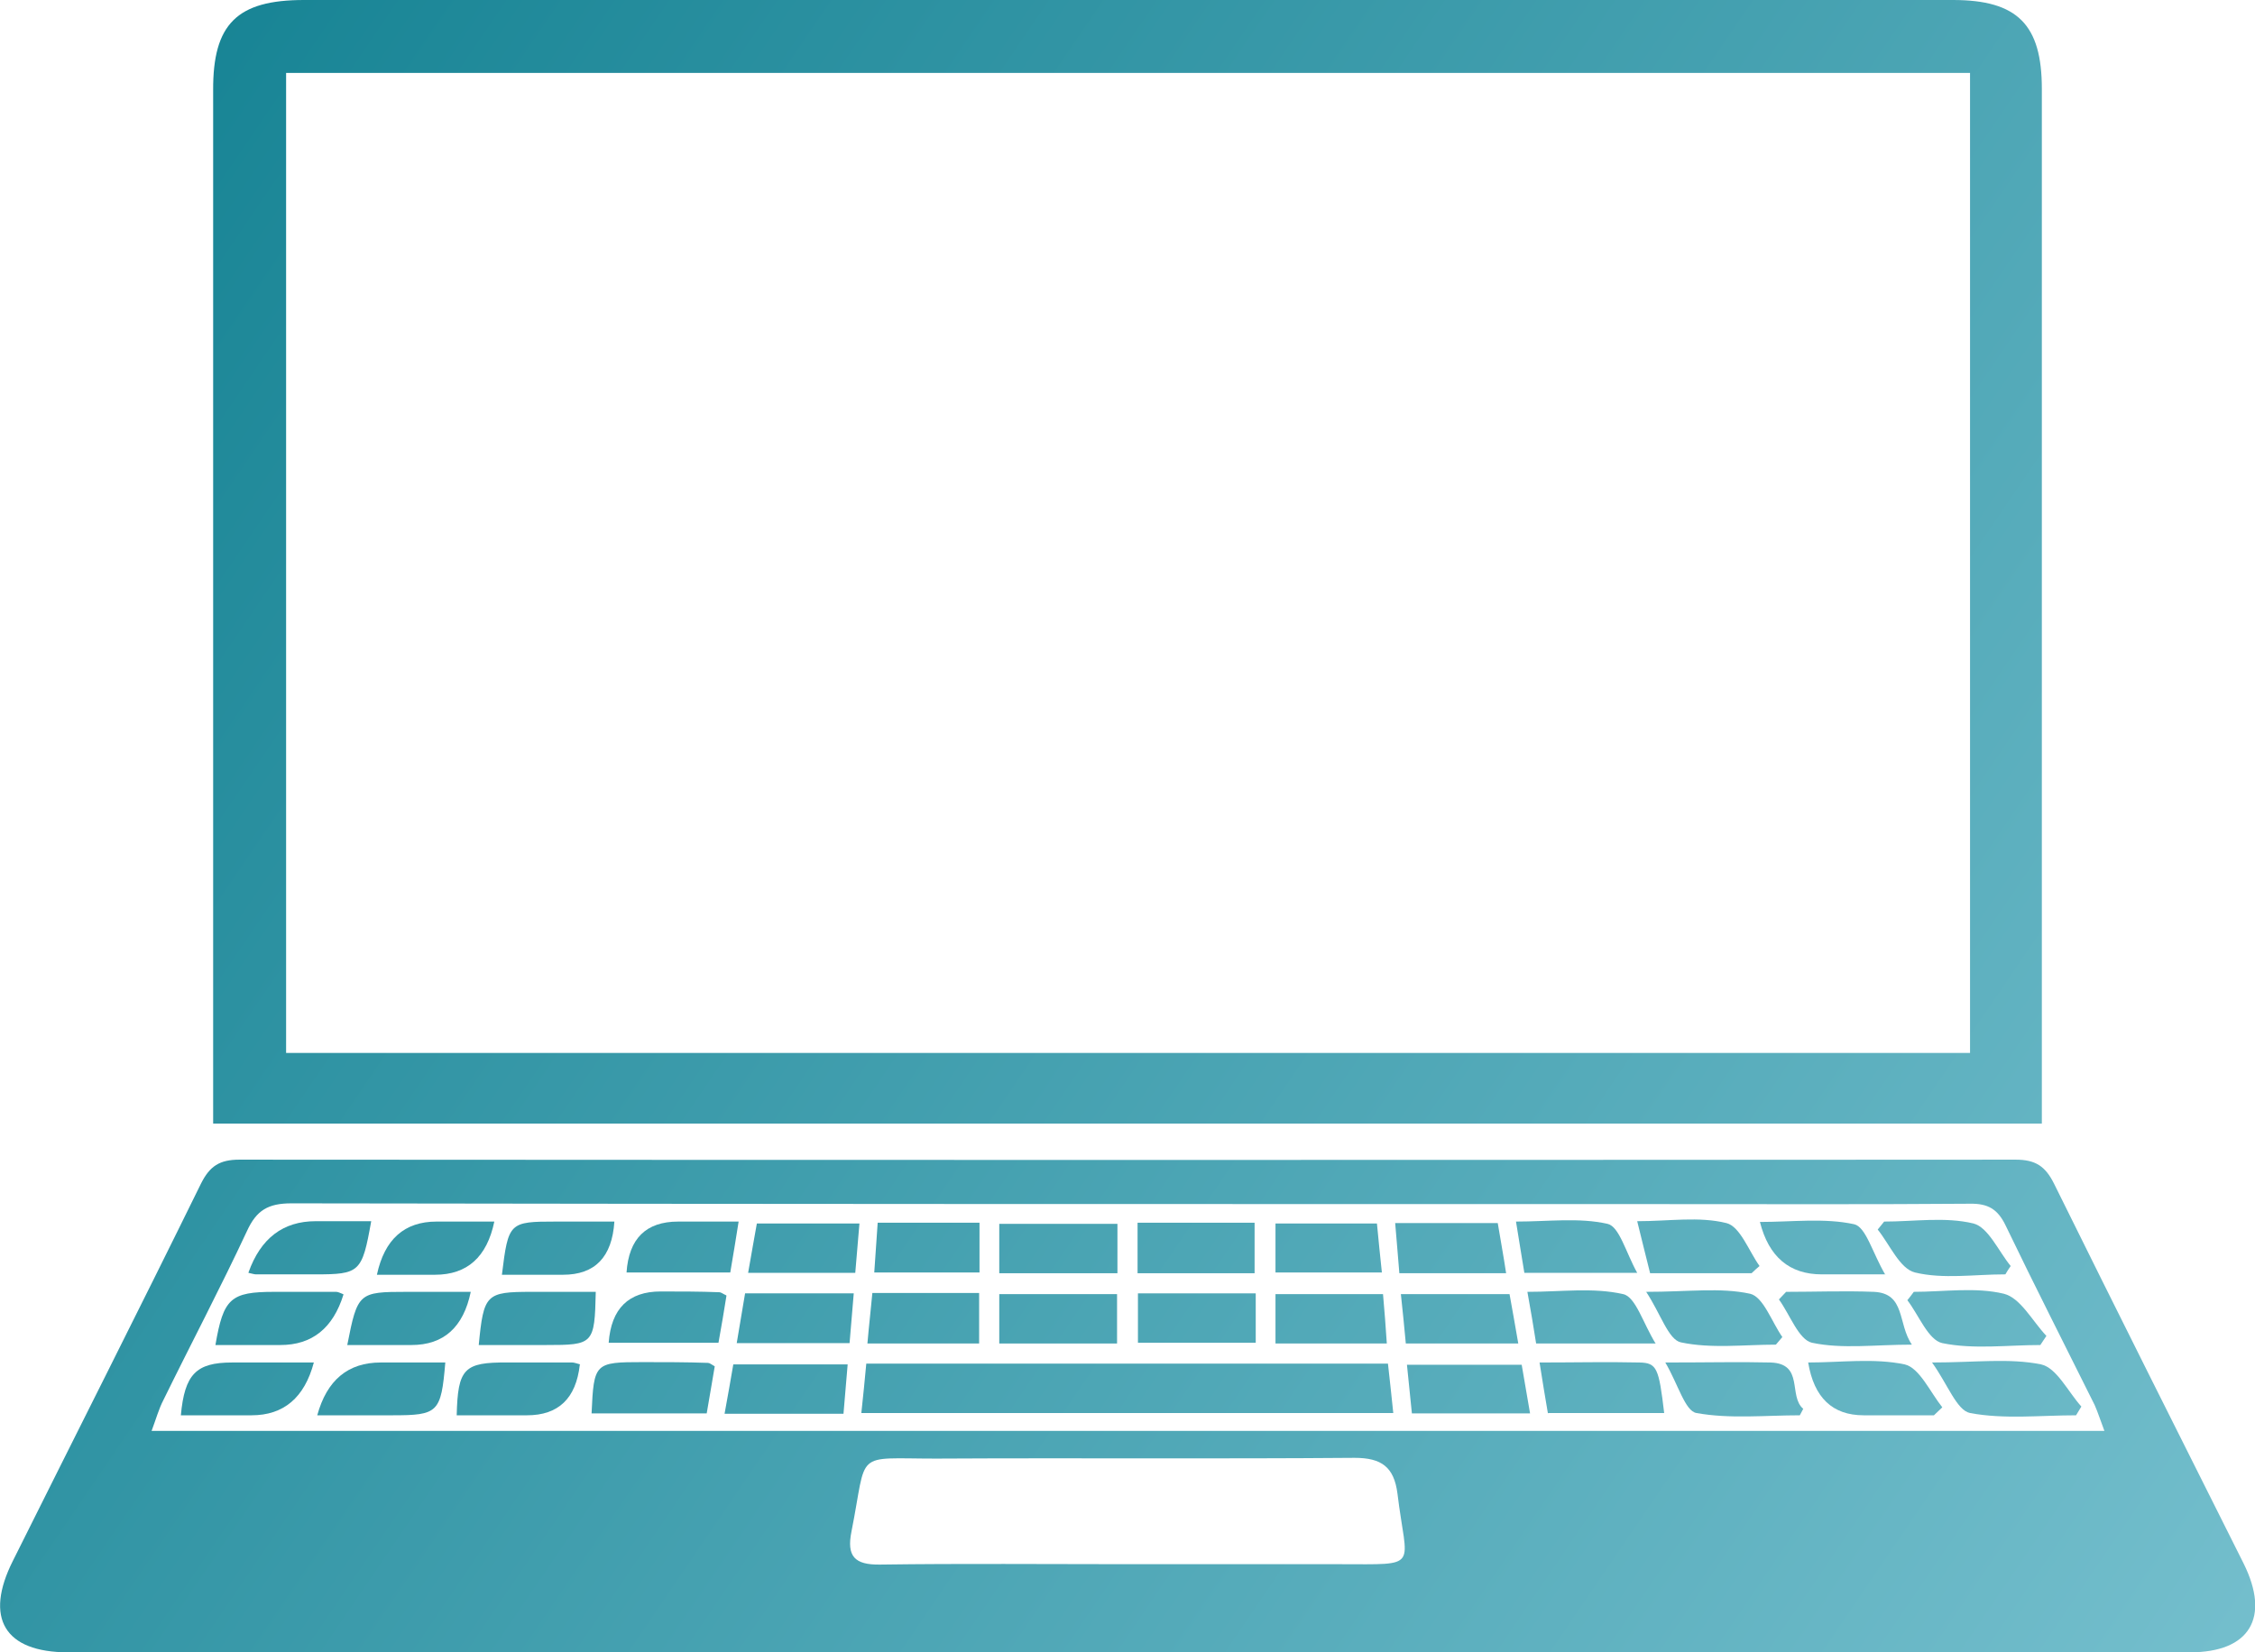 <?xml version="1.0" encoding="UTF-8"?>
<svg id="Layer_1" data-name="Layer 1" xmlns="http://www.w3.org/2000/svg" xmlns:xlink="http://www.w3.org/1999/xlink" viewBox="0 0 59.35 43.5">
  <defs>
    <style>
      .cls-1 {
        fill: url(#linear-gradient-38);
      }

      .cls-1, .cls-2, .cls-3, .cls-4, .cls-5, .cls-6, .cls-7, .cls-8, .cls-9, .cls-10, .cls-11, .cls-12, .cls-13, .cls-14, .cls-15, .cls-16, .cls-17, .cls-18, .cls-19, .cls-20, .cls-21, .cls-22, .cls-23, .cls-24, .cls-25, .cls-26, .cls-27, .cls-28, .cls-29, .cls-30, .cls-31, .cls-32, .cls-33, .cls-34, .cls-35, .cls-36, .cls-37, .cls-38, .cls-39, .cls-40, .cls-41 {
        stroke-width: 0px;
      }

      .cls-2 {
        fill: url(#linear-gradient-12);
      }

      .cls-3 {
        fill: url(#linear-gradient-17);
      }

      .cls-4 {
        fill: url(#linear-gradient-19);
      }

      .cls-5 {
        fill: url(#linear-gradient-33);
      }

      .cls-6 {
        fill: url(#linear-gradient);
      }

      .cls-7 {
        fill: url(#linear-gradient-21);
      }

      .cls-8 {
        fill: url(#linear-gradient-6);
      }

      .cls-9 {
        fill: url(#linear-gradient-15);
      }

      .cls-10 {
        fill: url(#linear-gradient-11);
      }

      .cls-11 {
        fill: url(#linear-gradient-5);
      }

      .cls-12 {
        fill: url(#linear-gradient-31);
      }

      .cls-13 {
        fill: url(#linear-gradient-34);
      }

      .cls-14 {
        fill: url(#linear-gradient-41);
      }

      .cls-15 {
        fill: url(#linear-gradient-40);
      }

      .cls-16 {
        fill: url(#linear-gradient-13);
      }

      .cls-17 {
        fill: url(#linear-gradient-23);
      }

      .cls-18 {
        fill: url(#linear-gradient-25);
      }

      .cls-19 {
        fill: url(#linear-gradient-16);
      }

      .cls-20 {
        fill: url(#linear-gradient-22);
      }

      .cls-21 {
        fill: url(#linear-gradient-35);
      }

      .cls-22 {
        fill: url(#linear-gradient-32);
      }

      .cls-23 {
        fill: url(#linear-gradient-20);
      }

      .cls-24 {
        fill: url(#linear-gradient-14);
      }

      .cls-25 {
        fill: url(#linear-gradient-2);
      }

      .cls-26 {
        fill: url(#linear-gradient-7);
      }

      .cls-27 {
        fill: url(#linear-gradient-39);
      }

      .cls-28 {
        fill: url(#linear-gradient-3);
      }

      .cls-29 {
        fill: url(#linear-gradient-9);
      }

      .cls-30 {
        fill: url(#linear-gradient-27);
      }

      .cls-31 {
        fill: url(#linear-gradient-36);
      }

      .cls-32 {
        fill: url(#linear-gradient-8);
      }

      .cls-33 {
        fill: url(#linear-gradient-24);
      }

      .cls-34 {
        fill: url(#linear-gradient-26);
      }

      .cls-35 {
        fill: url(#linear-gradient-18);
      }

      .cls-36 {
        fill: url(#linear-gradient-30);
      }

      .cls-37 {
        fill: url(#linear-gradient-29);
      }

      .cls-38 {
        fill: url(#linear-gradient-28);
      }

      .cls-39 {
        fill: url(#linear-gradient-10);
      }

      .cls-40 {
        fill: url(#linear-gradient-4);
      }

      .cls-41 {
        fill: url(#linear-gradient-37);
      }
    </style>
    <linearGradient id="linear-gradient" x1="-13.64" y1="9.22" x2="85.94" y2="76.99" gradientUnits="userSpaceOnUse">
      <stop offset="0" stop-color="#097b8c"/>
      <stop offset=".95" stop-color="#a3dce9"/>
      <stop offset="1" stop-color="#a4dce9"/>
    </linearGradient>
    <linearGradient id="linear-gradient-2" x1="-2.72" y1="-6.82" x2="96.86" y2="60.95" xlink:href="#linear-gradient"/>
    <linearGradient id="linear-gradient-3" x1="-12.67" y1="7.79" x2="86.92" y2="75.56" xlink:href="#linear-gradient"/>
    <linearGradient id="linear-gradient-4" x1="-11.2" y1="5.64" x2="88.38" y2="73.41" xlink:href="#linear-gradient"/>
    <linearGradient id="linear-gradient-5" x1="-12.37" y1="7.35" x2="87.22" y2="75.12" xlink:href="#linear-gradient"/>
    <linearGradient id="linear-gradient-6" x1="-11.51" y1="6.09" x2="88.08" y2="73.86" xlink:href="#linear-gradient"/>
    <linearGradient id="linear-gradient-7" x1="-10.35" y1="4.39" x2="89.23" y2="72.16" xlink:href="#linear-gradient"/>
    <linearGradient id="linear-gradient-8" x1="-19.98" y1="18.53" x2="79.61" y2="86.3" xlink:href="#linear-gradient"/>
    <linearGradient id="linear-gradient-9" x1="-5.33" y1="-2.99" x2="94.26" y2="64.78" xlink:href="#linear-gradient"/>
    <linearGradient id="linear-gradient-10" x1="-7.56" y1=".28" x2="92.03" y2="68.05" xlink:href="#linear-gradient"/>
    <linearGradient id="linear-gradient-11" x1="-9.83" y1="3.62" x2="89.76" y2="71.39" xlink:href="#linear-gradient"/>
    <linearGradient id="linear-gradient-12" x1="-17.74" y1="15.24" x2="81.85" y2="83.01" xlink:href="#linear-gradient"/>
    <linearGradient id="linear-gradient-13" x1="-15.49" y1="11.94" x2="84.09" y2="79.71" xlink:href="#linear-gradient"/>
    <linearGradient id="linear-gradient-14" x1="-16.61" y1="13.59" x2="82.97" y2="81.36" xlink:href="#linear-gradient"/>
    <linearGradient id="linear-gradient-15" x1="-8.72" y1="1.99" x2="90.87" y2="69.76" xlink:href="#linear-gradient"/>
    <linearGradient id="linear-gradient-16" x1="-6.48" y1="-1.3" x2="93.1" y2="66.47" xlink:href="#linear-gradient"/>
    <linearGradient id="linear-gradient-17" x1="-18.87" y1="16.9" x2="80.72" y2="84.67" xlink:href="#linear-gradient"/>
    <linearGradient id="linear-gradient-18" x1="-4.74" y1="-3.86" x2="94.85" y2="63.91" xlink:href="#linear-gradient"/>
    <linearGradient id="linear-gradient-19" x1="-18.87" y1="16.9" x2="80.72" y2="84.67" xlink:href="#linear-gradient"/>
    <linearGradient id="linear-gradient-20" x1="-9.04" y1="2.46" x2="90.54" y2="70.23" xlink:href="#linear-gradient"/>
    <linearGradient id="linear-gradient-21" x1="-6.89" y1="-.71" x2="92.7" y2="67.06" xlink:href="#linear-gradient"/>
    <linearGradient id="linear-gradient-22" x1="-14.55" y1="10.56" x2="85.03" y2="78.33" xlink:href="#linear-gradient"/>
    <linearGradient id="linear-gradient-23" x1="-16.7" y1="13.72" x2="82.89" y2="81.49" xlink:href="#linear-gradient"/>
    <linearGradient id="linear-gradient-24" x1="-8.02" y1=".96" x2="91.57" y2="68.73" xlink:href="#linear-gradient"/>
    <linearGradient id="linear-gradient-25" x1="-13.48" y1="8.99" x2="86.1" y2="76.76" xlink:href="#linear-gradient"/>
    <linearGradient id="linear-gradient-26" x1="-15.63" y1="12.14" x2="83.96" y2="79.91" xlink:href="#linear-gradient"/>
    <linearGradient id="linear-gradient-27" x1="-10.11" y1="4.03" x2="89.48" y2="71.8" xlink:href="#linear-gradient"/>
    <linearGradient id="linear-gradient-28" x1="-17.77" y1="15.29" x2="81.82" y2="83.06" xlink:href="#linear-gradient"/>
    <linearGradient id="linear-gradient-29" x1="-5.79" y1="-2.32" x2="93.8" y2="65.45" xlink:href="#linear-gradient"/>
    <linearGradient id="linear-gradient-30" x1="-17.72" y1="15.22" x2="81.86" y2="82.99" xlink:href="#linear-gradient"/>
    <linearGradient id="linear-gradient-31" x1="-4.12" y1="-4.77" x2="95.46" y2="63" xlink:href="#linear-gradient"/>
    <linearGradient id="linear-gradient-32" x1="-15.67" y1="12.2" x2="83.92" y2="79.97" xlink:href="#linear-gradient"/>
    <linearGradient id="linear-gradient-33" x1="-13.62" y1="9.19" x2="85.97" y2="76.96" xlink:href="#linear-gradient"/>
    <linearGradient id="linear-gradient-34" x1="-12.59" y1="7.68" x2="86.99" y2="75.45" xlink:href="#linear-gradient"/>
    <linearGradient id="linear-gradient-35" x1="-8.25" y1="1.3" x2="91.34" y2="69.07" xlink:href="#linear-gradient"/>
    <linearGradient id="linear-gradient-36" x1="-6.25" y1="-1.64" x2="93.33" y2="66.13" xlink:href="#linear-gradient"/>
    <linearGradient id="linear-gradient-37" x1="-14.62" y1="10.65" x2="84.97" y2="78.42" xlink:href="#linear-gradient"/>
    <linearGradient id="linear-gradient-38" x1="-9.27" y1="2.79" x2="90.32" y2="70.56" xlink:href="#linear-gradient"/>
    <linearGradient id="linear-gradient-39" x1="-7.27" y1="-.14" x2="92.32" y2="67.63" xlink:href="#linear-gradient"/>
    <linearGradient id="linear-gradient-40" x1="-16.69" y1="13.7" x2="82.9" y2="81.47" xlink:href="#linear-gradient"/>
    <linearGradient id="linear-gradient-41" x1="-5.16" y1="-3.24" x2="94.42" y2="64.53" xlink:href="#linear-gradient"/>
  </defs>
  <path class="cls-6" d="M29.59,43.5c-9.27,0-18.54,0-27.8,0-1.67,0-2.21-.9-1.45-2.41,1.65-3.31,3.32-6.61,4.95-9.93.23-.46.49-.63,1.01-.63,15.58.01,31.17.01,46.75,0,.52,0,.78.17,1.01.63,1.65,3.34,3.32,6.67,4.99,10,.71,1.43.16,2.34-1.41,2.34-9.35,0-18.69,0-28.04,0ZM55.39,37.68c-.12-.32-.18-.51-.26-.69-.78-1.57-1.58-3.14-2.34-4.72-.21-.44-.47-.59-.95-.58-2.59.02-5.18.01-7.76.01-12.14,0-24.27,0-36.41-.02-.61,0-.92.18-1.17.73-.7,1.5-1.47,2.96-2.2,4.45-.12.23-.19.49-.31.81h51.42ZM29.67,41.18c1.86,0,3.73,0,5.59,0,2.15,0,1.76.14,1.52-1.86-.09-.7-.42-.94-1.13-.94-3.67.03-7.35,0-11.02.02-2.19,0-1.79-.24-2.22,1.92-.13.65.08.88.75.87,2.17-.03,4.35-.01,6.52-.01Z"/>
  <path class="cls-25" d="M53.74,29.58H5.61c0-.36,0-.66,0-.96,0-8.75,0-17.5,0-26.24C5.6.63,6.24,0,8,0c14.47,0,28.93,0,43.4,0,1.7,0,2.34.65,2.34,2.34,0,8.77,0,17.55,0,26.32,0,.28,0,.56,0,.92ZM51.84,1.92H7.53v25.8h44.32V1.92Z"/>
  <path class="cls-28" d="M22.67,37.2c.05-.46.09-.87.13-1.3h13.73c.05.43.09.83.14,1.3h-14.01Z"/>
  <path class="cls-40" d="M33.05,34.05v1.3h-3.1v-1.3h3.1Z"/>
  <path class="cls-11" d="M26.3,35.37v-1.3h3.1v1.3h-3.1Z"/>
  <path class="cls-8" d="M26.3,33.52v-1.3h3.11v1.3h-3.11Z"/>
  <path class="cls-26" d="M33.02,33.52h-3.08v-1.33h3.08v1.33Z"/>
  <path class="cls-32" d="M8.26,35.87q-.37,1.39-1.64,1.39c-.62,0-1.24,0-1.86,0,.1-1.08.4-1.39,1.35-1.39.69,0,1.39,0,2.15,0Z"/>
  <path class="cls-29" d="M50.85,35.87c1.14,0,2.03-.12,2.87.05.41.09.71.72,1.06,1.11-.05.08-.09.15-.14.23-.93,0-1.89.11-2.79-.06-.35-.07-.59-.76-1-1.33Z"/>
  <path class="cls-39" d="M43.84,35.87c1.12,0,1.94-.02,2.76,0,.89.03.46.88.86,1.22-.03.06-.06.11-.09.17-.91,0-1.84.1-2.72-.06-.3-.05-.48-.75-.82-1.33Z"/>
  <path class="cls-10" d="M40.05,35.93c.07.42.14.82.22,1.28h-3.11c-.04-.41-.08-.81-.13-1.28h3.03Z"/>
  <path class="cls-2" d="M15.26,35.93q-.15,1.33-1.39,1.33c-.62,0-1.23,0-1.85,0,.03-1.23.19-1.4,1.34-1.39.57,0,1.13,0,1.7,0,.05,0,.1.02.21.05Z"/>
  <path class="cls-16" d="M19.07,37.22c.09-.5.16-.88.23-1.3h3.01c-.04.44-.07.86-.11,1.3h-3.13Z"/>
  <path class="cls-24" d="M18.81,35.98c-.07.39-.13.79-.21,1.23h-3.03c.06-1.33.08-1.35,1.35-1.35.57,0,1.14,0,1.71.02.05,0,.09.04.18.09Z"/>
  <path class="cls-9" d="M40.74,37.21c-.08-.45-.14-.85-.22-1.34.93,0,1.78-.02,2.63,0,.46.01.51.15.65,1.33h-3.05Z"/>
  <path class="cls-19" d="M50.91,37.26c-.62,0-1.24,0-1.86,0q-1.23,0-1.46-1.39c.86,0,1.73-.12,2.54.05.39.09.67.73.99,1.13-.07.07-.15.14-.22.21Z"/>
  <path class="cls-3" d="M8.35,37.26q.38-1.39,1.67-1.39c.57,0,1.13,0,1.7,0-.11,1.32-.19,1.39-1.39,1.39-.64,0-1.29,0-1.99,0Z"/>
  <path class="cls-35" d="M50.36,34.01c.8,0,1.63-.13,2.38.05.44.11.75.72,1.12,1.11-.05.08-.11.16-.16.24-.86,0-1.75.12-2.58-.05-.37-.08-.62-.74-.92-1.13.06-.07.11-.14.17-.22Z"/>
  <path class="cls-4" d="M9.04,34.08q-.41,1.33-1.66,1.33c-.57,0-1.13,0-1.71,0,.21-1.23.4-1.4,1.55-1.4.54,0,1.08,0,1.63,0,.05,0,.1.03.18.06Z"/>
  <path class="cls-23" d="M39.96,35.37h-2.96c-.04-.43-.08-.84-.13-1.3h2.86c.07.4.15.82.23,1.3Z"/>
  <path class="cls-7" d="M43.32,34.01c1.12,0,1.96-.12,2.74.05.35.08.57.74.85,1.14-.06.07-.11.13-.17.2-.84,0-1.7.11-2.5-.06-.33-.07-.53-.75-.92-1.34Z"/>
  <path class="cls-20" d="M19.39,35.36c.08-.48.15-.88.22-1.31h2.86c-.04.45-.07.86-.11,1.31h-2.97Z"/>
  <path class="cls-17" d="M12.6,35.41c.13-1.34.19-1.4,1.39-1.4.56,0,1.13,0,1.69,0-.03,1.38-.06,1.4-1.31,1.4-.59,0-1.18,0-1.77,0Z"/>
  <path class="cls-33" d="M43.58,35.37h-3.15c-.07-.45-.14-.86-.23-1.36.89,0,1.73-.12,2.52.06.33.07.52.76.86,1.31Z"/>
  <path class="cls-18" d="M25.77,34.04v1.33h-2.94c.04-.47.09-.89.13-1.33h2.81Z"/>
  <path class="cls-34" d="M19.12,34.11c-.06.39-.13.79-.21,1.24h-2.89q.1-1.35,1.37-1.35c.51,0,1.03,0,1.54.02.05,0,.09.04.18.08Z"/>
  <path class="cls-30" d="M36.4,34.07c.04.45.07.85.1,1.3h-2.93v-1.3h2.82Z"/>
  <path class="cls-38" d="M12.39,34.01q-.29,1.4-1.56,1.4c-.56,0-1.12,0-1.69,0,.27-1.38.3-1.4,1.57-1.4.54,0,1.08,0,1.68,0Z"/>
  <path class="cls-37" d="M47.01,34.01c.77,0,1.54-.03,2.31,0,.84.04.62.84,1,1.39-.97,0-1.83.12-2.63-.05-.35-.08-.58-.74-.87-1.14.06-.07.13-.13.19-.2Z"/>
  <path class="cls-36" d="M6.54,33.5q.48-1.35,1.77-1.35c.48,0,.96,0,1.46,0-.24,1.35-.3,1.4-1.48,1.4-.52,0-1.03,0-1.55,0-.05,0-.1-.02-.2-.04Z"/>
  <path class="cls-12" d="M52.76,33.55c-.79,0-1.62.13-2.36-.05-.4-.1-.66-.73-.98-1.13.06-.07.11-.14.17-.21.79,0,1.6-.13,2.35.05.39.1.66.73.98,1.12-.05.07-.1.15-.14.22Z"/>
  <path class="cls-22" d="M16.17,32.16q-.09,1.4-1.35,1.4c-.53,0-1.07,0-1.61,0,.17-1.38.19-1.4,1.42-1.4.51,0,1.02,0,1.54,0Z"/>
  <path class="cls-5" d="M19.69,33.51c.09-.5.15-.87.23-1.3h2.7c-.04.45-.07.85-.11,1.3h-2.82Z"/>
  <path class="cls-13" d="M25.78,32.19v1.31h-2.77c.03-.44.06-.86.09-1.31h2.68Z"/>
  <path class="cls-21" d="M36.83,33.52c-.04-.47-.07-.87-.11-1.32h2.7c.07.43.15.85.22,1.32h-2.81Z"/>
  <path class="cls-31" d="M46.1,33.52h-2.67c-.11-.43-.21-.85-.34-1.37.84,0,1.63-.13,2.35.05.36.09.59.74.87,1.13-.07.06-.14.12-.21.19Z"/>
  <path class="cls-41" d="M16.49,33.5q.09-1.34,1.36-1.34c.51,0,1.02,0,1.59,0-.08.49-.14.89-.22,1.34h-2.74Z"/>
  <path class="cls-1" d="M33.57,33.5v-1.29h2.67c.04.42.08.82.13,1.29h-2.8Z"/>
  <path class="cls-27" d="M40.12,33.51c-.07-.44-.14-.84-.22-1.35.85,0,1.66-.11,2.41.06.31.07.48.75.78,1.29h-2.97Z"/>
  <path class="cls-15" d="M13.01,32.16q-.29,1.4-1.56,1.4c-.51,0-1.01,0-1.53,0q.3-1.4,1.57-1.4c.49,0,.97,0,1.52,0Z"/>
  <path class="cls-14" d="M49.62,33.55c-.7,0-1.19,0-1.67,0q-1.28,0-1.63-1.38c.85,0,1.7-.11,2.48.06.31.07.48.75.82,1.33Z"/>
</svg>